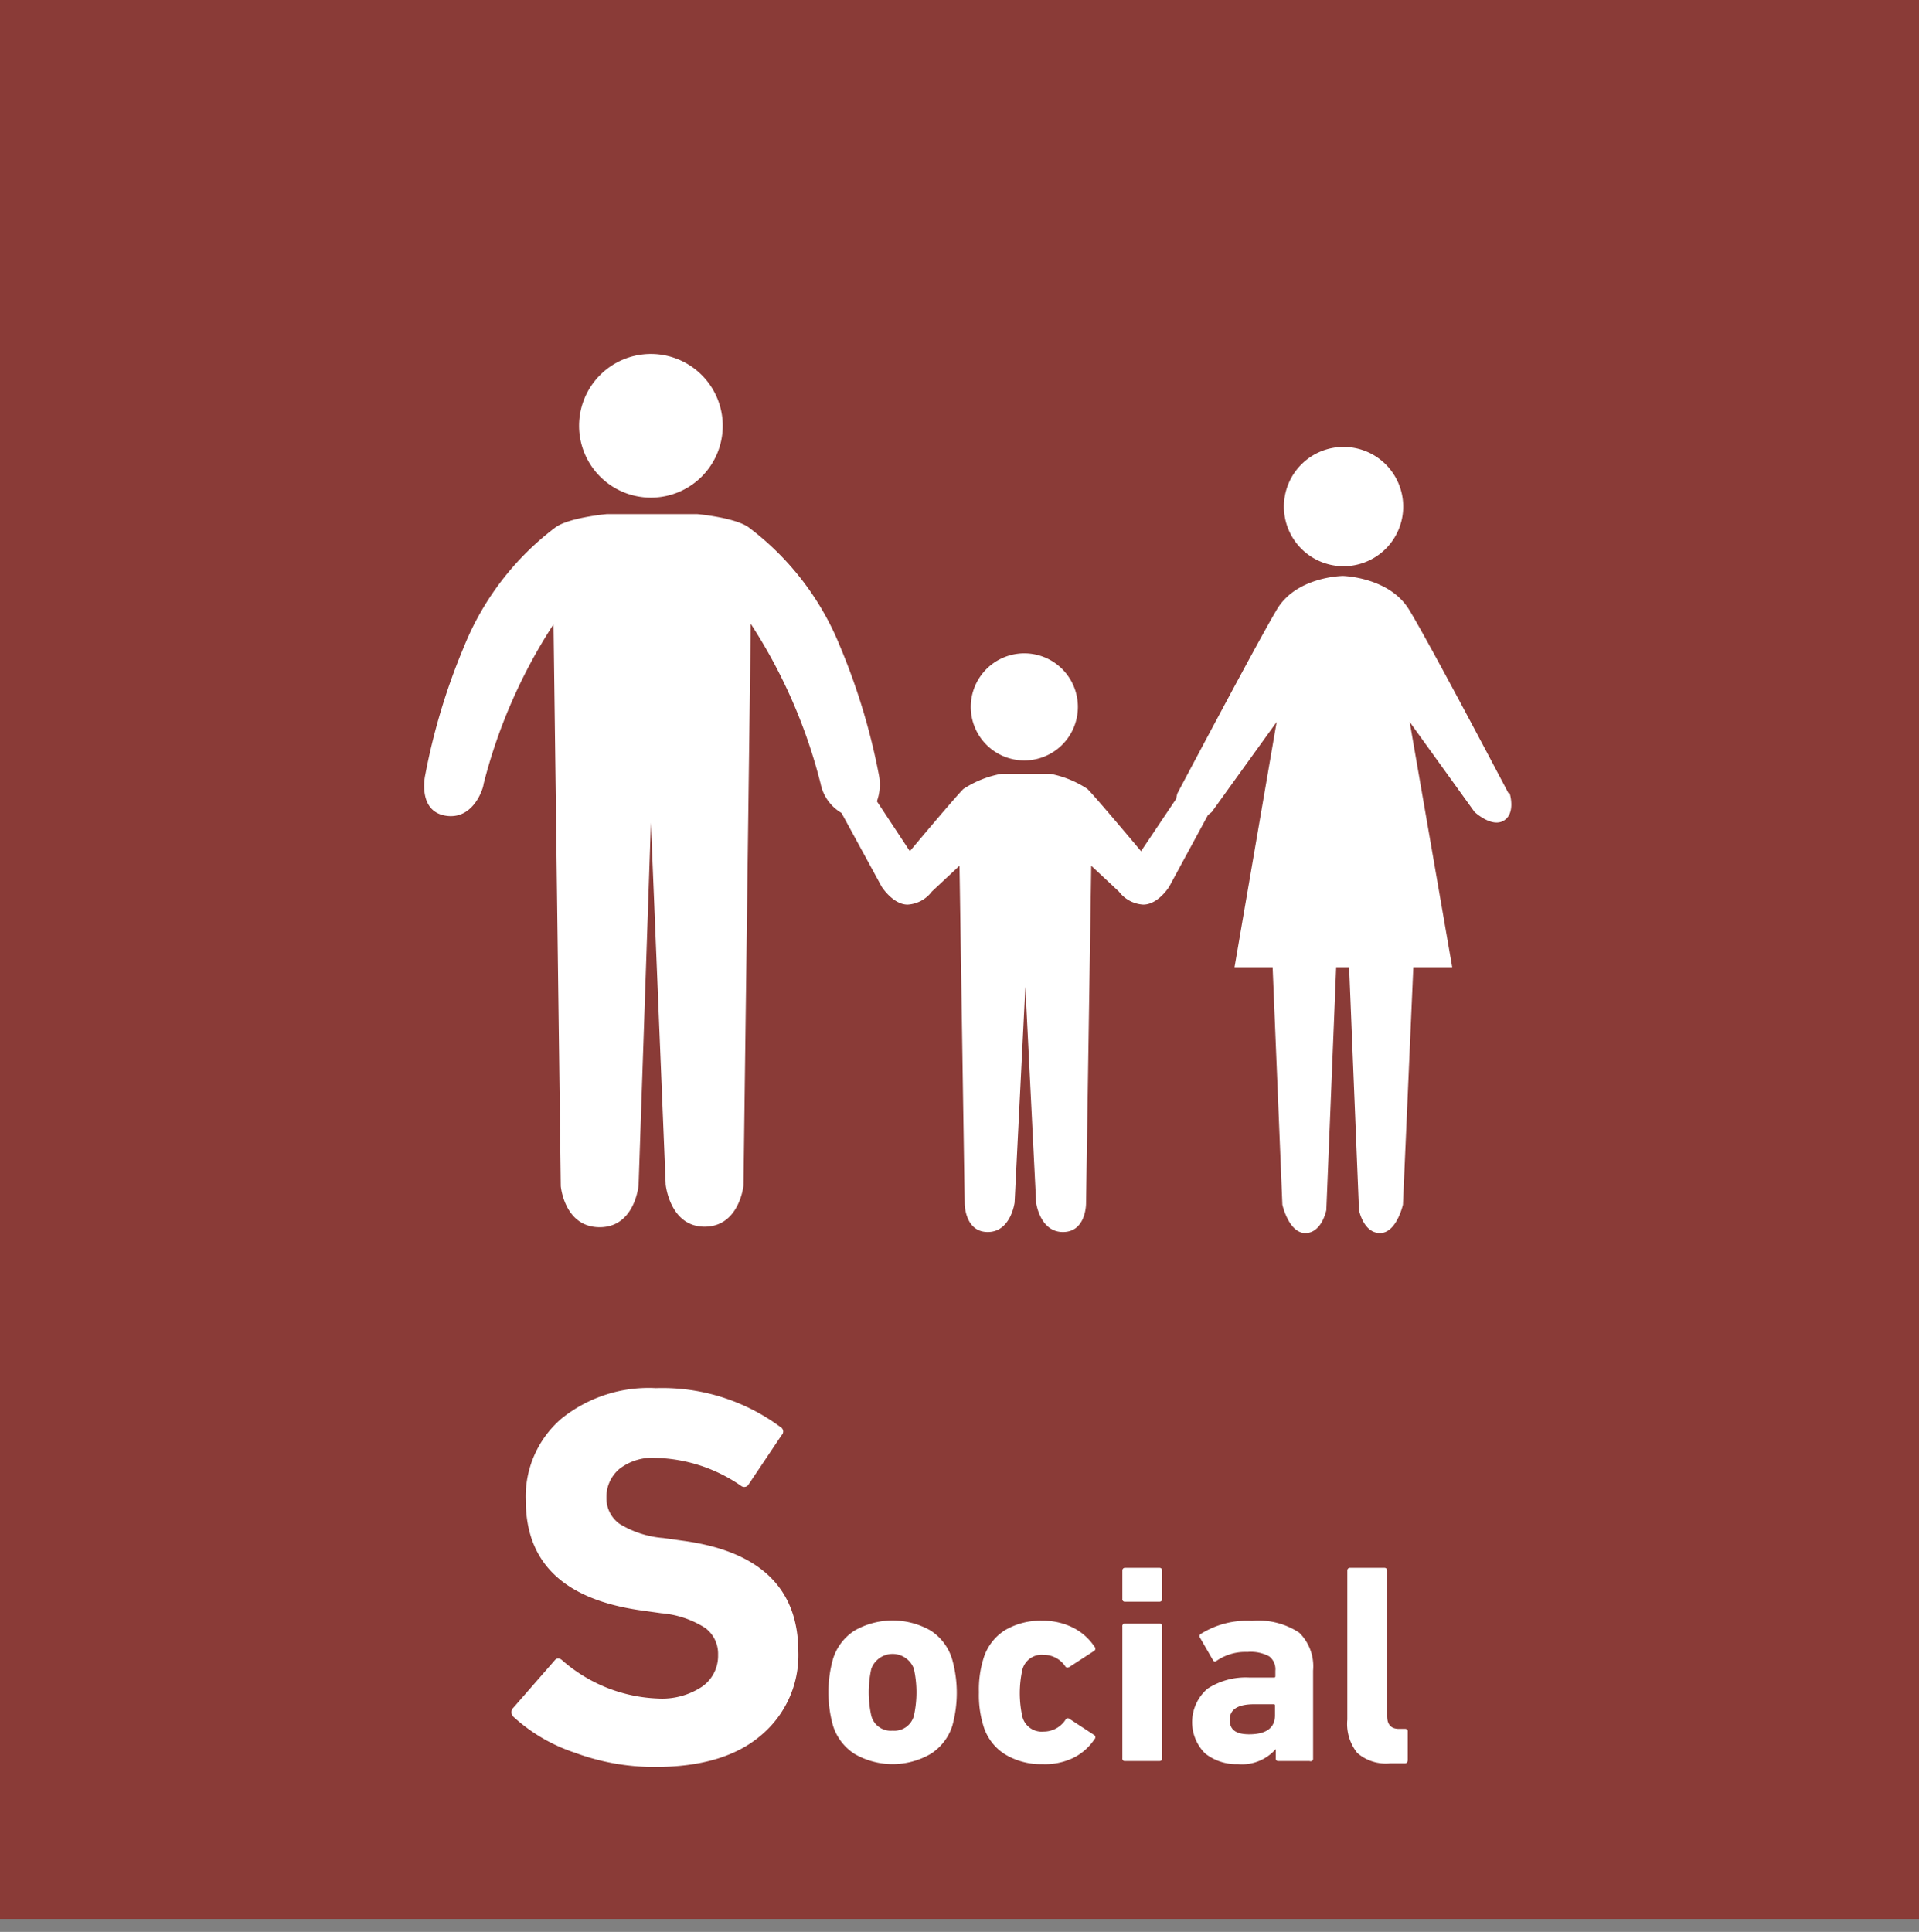 <svg xmlns="http://www.w3.org/2000/svg" width="148" height="149" viewBox="0 0 148 149">
  <rect x="0" y="0" width="148" height="149" fill="#808080" stroke="none"/>
  <defs>
    <style>
      .cls-1 {
        fill: #8a3b37;
      }

      .cls-2 {
        fill: #fff;
      }

      .cls-3 {
        fill: none;
      }
    </style>
  </defs>
  <g id="レイヤー_2" data-name="レイヤー 2">
    <g id="design">
      <g>
        <rect class="cls-1" width="148" height="148"/>
        <g>
          <path class="cls-2" d="M50.51,136.28a17.66,17.66,0,0,1-6.2-1.11,13.1,13.1,0,0,1-4.71-2.76.49.49,0,0,1,0-.71l3.16-3.62c.17-.22.38-.24.63,0A11.86,11.86,0,0,0,50.76,131a5.57,5.57,0,0,0,3.39-.92,2.89,2.89,0,0,0,1.23-2.45,2.48,2.48,0,0,0-1-2.08A7.44,7.44,0,0,0,51,124.42l-1.5-.21c-6-.83-8.95-3.67-8.95-8.49a7.92,7.92,0,0,1,2.73-6.29,10.72,10.72,0,0,1,7.3-2.37,15.3,15.3,0,0,1,9.61,3,.39.39,0,0,1,.09.63l-2.54,3.79a.39.39,0,0,1-.58.12,12.07,12.07,0,0,0-6.58-2.16,4.14,4.14,0,0,0-2.81.85,2.82,2.82,0,0,0-1,2.23,2.43,2.43,0,0,0,1,2,7.56,7.56,0,0,0,3.39,1.1l1.5.21q8.91,1.2,8.91,8.57a8.05,8.05,0,0,1-2.89,6.45Q55.83,136.28,50.51,136.28Z"/>
          <g>
            <path class="cls-2" d="M71.76,135.28a5.86,5.86,0,0,1-5.84,0,4,4,0,0,1-1.68-2.2,9.54,9.54,0,0,1,0-5.12,4,4,0,0,1,1.68-2.21,5.92,5.92,0,0,1,5.84,0A4,4,0,0,1,73.44,128a9.54,9.54,0,0,1,0,5.12A4,4,0,0,1,71.76,135.28Zm-2.92-1.8a1.56,1.56,0,0,0,1.64-1.14,8.38,8.38,0,0,0,0-3.64,1.75,1.75,0,0,0-3.28,0,8.38,8.38,0,0,0,0,3.64A1.55,1.55,0,0,0,68.84,133.48Z"/>
            <path class="cls-2" d="M80.4,136.06a5.33,5.33,0,0,1-2.91-.77,3.91,3.91,0,0,1-1.66-2.23,7.94,7.94,0,0,1-.33-2.54,8,8,0,0,1,.33-2.54,3.93,3.93,0,0,1,1.66-2.24A5.32,5.32,0,0,1,80.4,125a5.11,5.11,0,0,1,2.37.54A4.3,4.3,0,0,1,84.41,127a.21.21,0,0,1,0,.31l-1.91,1.24c-.13.09-.24.08-.32,0a2,2,0,0,0-1.69-.92,1.54,1.54,0,0,0-1.64,1.14,8.38,8.38,0,0,0,0,3.64,1.54,1.54,0,0,0,1.64,1.14,2,2,0,0,0,1.69-.92.2.2,0,0,1,.32-.05l1.91,1.25a.21.21,0,0,1,0,.31,4.19,4.19,0,0,1-1.64,1.44A5,5,0,0,1,80.4,136.06Z"/>
            <path class="cls-2" d="M89.41,123.53H86.78a.19.19,0,0,1-.22-.22v-2.17a.2.2,0,0,1,.22-.22h2.63a.2.2,0,0,1,.22.22v2.17A.2.2,0,0,1,89.41,123.53Zm0,12.29H86.78a.19.19,0,0,1-.22-.22V125.44a.19.19,0,0,1,.22-.22h2.63a.2.2,0,0,1,.22.22V135.6A.2.2,0,0,1,89.41,135.82Z"/>
            <path class="cls-2" d="M101,135.82H98.61a.19.19,0,0,1-.22-.22v-.7h0a3.47,3.47,0,0,1-2.92,1.16,3.87,3.87,0,0,1-2.52-.82,3.4,3.4,0,0,1,.18-5,5.4,5.4,0,0,1,3.22-.86h1.88c.09,0,.13,0,.13-.13v-.39a1.26,1.26,0,0,0-.47-1.11,3,3,0,0,0-1.69-.34,3.89,3.89,0,0,0-2.37.68c-.12.09-.21.07-.28-.05l-1-1.73a.2.2,0,0,1,.07-.3,6.68,6.68,0,0,1,3.94-1,5.66,5.66,0,0,1,3.64.91,3.63,3.63,0,0,1,1.07,2.92v6.79A.19.19,0,0,1,101,135.82Zm-4.67-2.06c1.32,0,2-.49,2-1.47v-.72c0-.09,0-.13-.13-.13H96.72c-1.25,0-1.88.4-1.88,1.2S95.35,133.76,96.37,133.76Z"/>
            <path class="cls-2" d="M108.36,136h-1.17a3.37,3.37,0,0,1-2.51-.8,3.58,3.58,0,0,1-.77-2.57V121.14a.2.2,0,0,1,.22-.22h2.63a.2.2,0,0,1,.22.22v11.2c0,.67.3,1,.92,1h.46a.19.19,0,0,1,.21.22v2.17C108.57,135.88,108.5,136,108.36,136Z"/>
          </g>
        </g>
        <path class="cls-2" d="M50.2,38.38a5.54,5.54,0,1,0-5.54-5.54,5.54,5.54,0,0,0,5.54,5.54"/>
        <path class="cls-2" d="M79,58.65a4.13,4.13,0,1,0-4.13-4.13A4.13,4.13,0,0,0,79,58.65"/>
        <path class="cls-2" d="M103.62,43.67a4.6,4.6,0,1,0-4.6-4.6,4.6,4.6,0,0,0,4.6,4.6"/>
        <path class="cls-2" d="M116.34,61.18S110.2,49.5,108.66,47s-5.09-2.58-5.09-2.58S100,44.45,98.48,47s-7.68,14.2-7.68,14.2a3.85,3.85,0,0,0-.09.41L88,65.65s-3.42-4.09-4.13-4.8A7.87,7.87,0,0,0,81,59.68H77.24a7.9,7.9,0,0,0-2.94,1.17c-.71.71-4.13,4.8-4.13,4.8L67.63,61.8a3.83,3.83,0,0,0,.16-2,49.94,49.94,0,0,0-3-9.94,21.56,21.56,0,0,0-7-9.15c-1-.79-4-1.06-4-1.06h-7s-3,.27-4,1.06a21.65,21.65,0,0,0-7,9.15,49.14,49.14,0,0,0-3,9.94s-.61,2.75,1.57,3.11,2.93-2.18,2.93-2.42a41.06,41.06,0,0,1,5.4-12.34l.56,43.33s.27,3.17,3,3.17,3-3.25,3-3.25L50.2,63.45l1.14,27.91s.32,3.25,3,3.25,3-3.17,3-3.17l.56-43.33a40.92,40.92,0,0,1,5.39,12.34A3.39,3.39,0,0,0,64.9,62.7L68,68.39s.87,1.38,2,1.38a2.51,2.51,0,0,0,1.86-1l2.14-2,.4,26.06s0,2.19,1.78,2.19,2.07-2.27,2.07-2.27l.83-16.64.83,16.64s.28,2.27,2.07,2.27,1.78-2.19,1.78-2.19l.4-26.06,2.14,2a2.54,2.54,0,0,0,1.87,1c1.15,0,2-1.38,2-1.38l3-5.54a3.65,3.65,0,0,0,.29-.23l5-6.94L95.21,74.6h2.94l.75,18.31s.49,2.19,1.77,2.19,1.62-1.77,1.62-1.77l.76-18.73h1l.76,18.73s.34,1.77,1.62,1.77,1.77-2.19,1.77-2.19L109,74.6h3l-3.28-18.92,5,6.94s1.32,1.24,2.26.67.45-2.11.45-2.11"/>
        <rect class="cls-3" width="148" height="149"/>
      </g>
    </g>
  </g>
</svg>
